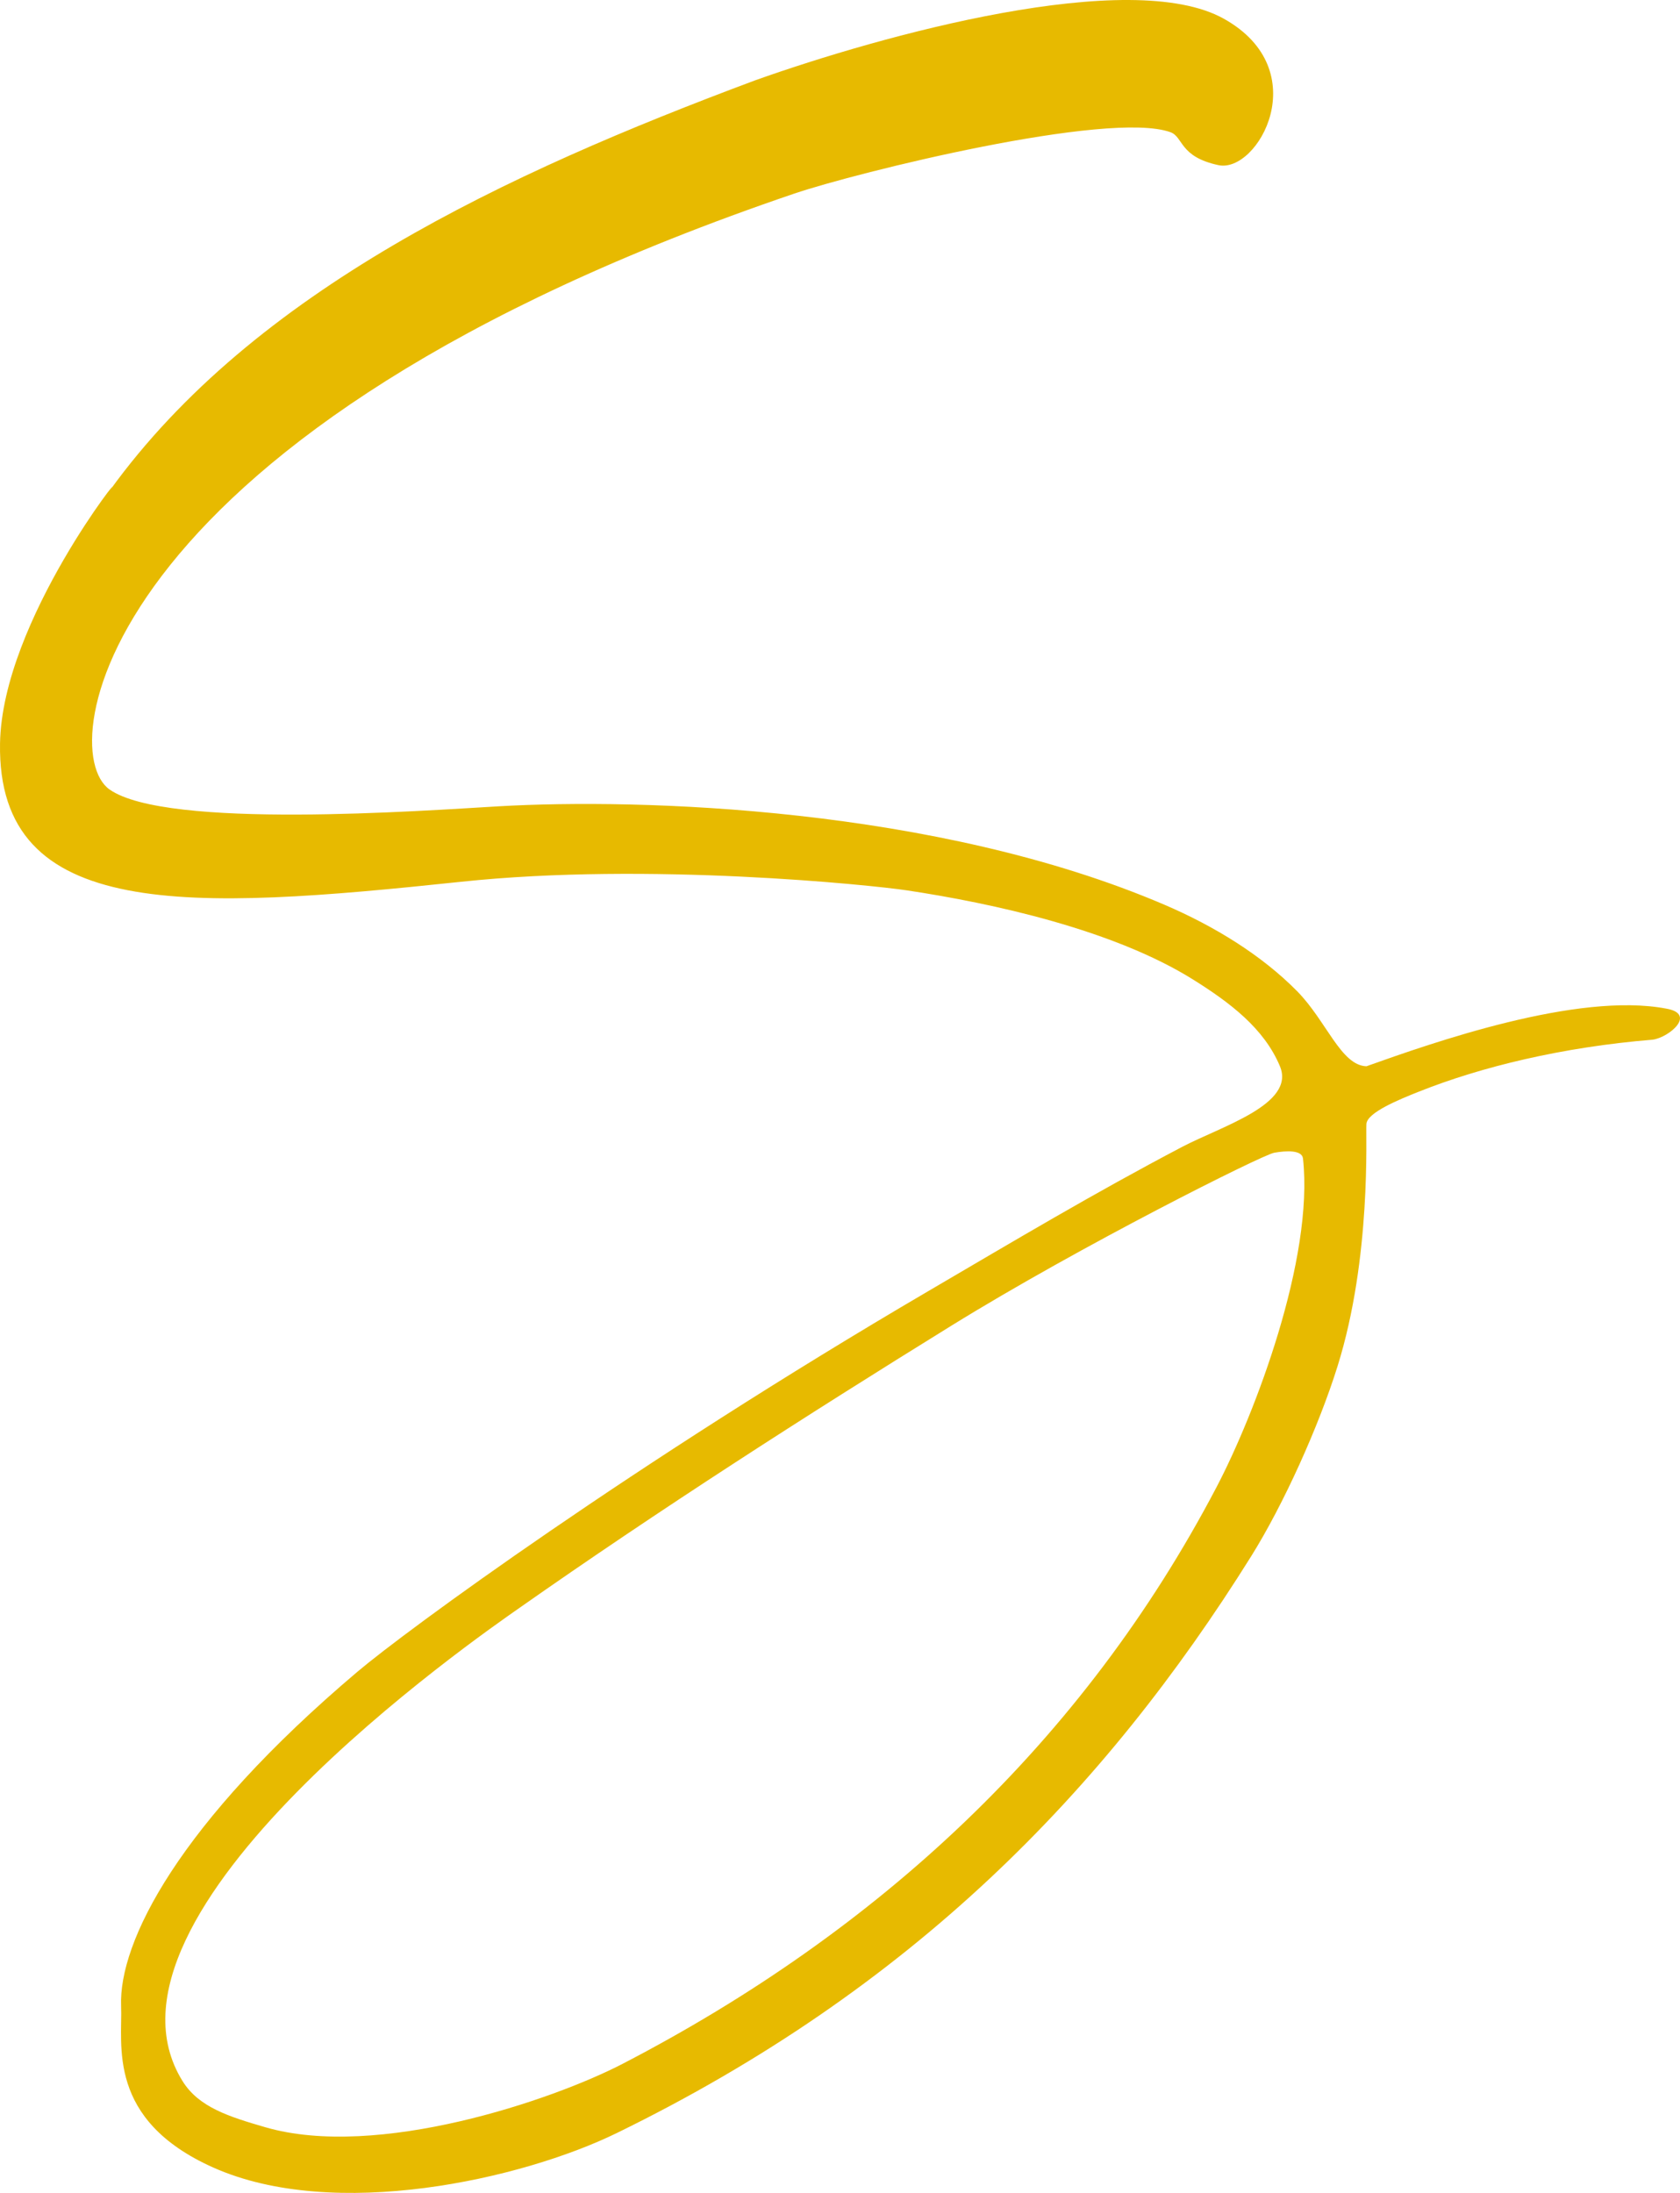 <?xml version="1.0" encoding="utf-8"?>
<!-- Generator: Adobe Illustrator 27.9.0, SVG Export Plug-In . SVG Version: 6.00 Build 0)  -->
<svg version="1.1" id="Ebene_1" xmlns="http://www.w3.org/2000/svg" xmlns:xlink="http://www.w3.org/1999/xlink" x="0px" y="0px"
	 viewBox="0 0 250 326.29" style="enable-background:new 0 0 250 326.29;" xml:space="preserve">
<style type="text/css">
	.st0{fill-rule:evenodd;clip-rule:evenodd;fill:#E7BA00;}
</style>
<path class="st0" d="M247.947,150.073c-13.233-2.515-34.784,5.076-44.612,8.579c-3.798-0.132-5.946-6.733-10.295-11.153
	c-5.318-5.405-12.39-9.722-19.733-12.869c-33.975-14.562-78.108-15.869-99.084-14.659c-11.326,0.653-49.412,3.464-57.918-2.5
	s-1.378-53.569,101.886-88.663c9.182-3.12,46.784-12.44,55.973-9.141c1.965,0.705,1.295,3.656,7.154,4.906
	c5.859,1.25,14.521-14.118,0.807-21.782c-13.884-7.759-50.825,2.42-69.732,9.155C75.21,25.818,37.796,43.261,16.34,72.978
	c3.138-4.345-16.021,19.286-16.335,37.63c-0.454,26.517,28.166,24.87,68.635,20.59c27.971-2.959,61.101,0.499,66.292,1.277
	c12.77,1.917,30.783,5.858,42.666,13.308c5.365,3.363,10.509,7.203,12.869,12.869c2.359,5.665-8.685,8.913-14.585,12.011
	c-13.078,6.869-24.86,13.9-37.749,21.448c-43.879,25.698-77.736,50.53-84.935,56.623c-26.701,22.597-35.553,40.254-35.176,49.76
	c0.228,5.741-2.216,16.911,13.727,24.022c17.987,8.022,45.856,1.788,60.056-5.147c43.789-21.388,72.488-50.782,94.372-85.793
	c4.826-7.72,10.06-19.32,12.869-28.312c5.064-16.209,4.166-34.335,4.289-36.034c0.124-1.699,4.828-3.617,7.879-4.83
	c9.221-3.664,21.248-6.601,34.739-7.706C248.426,154.336,252.492,150.861,247.947,150.073z M181.028,221.281
	c-19.877,37.921-50.348,66.069-88.367,85.793c-10.472,5.433-36.524,14.281-53.191,9.437c-5.394-1.567-9.891-2.968-12.309-6.867
	c-15.483-24.966,44.072-66.146,50.058-70.347c20.837-14.621,42.625-28.604,64.345-42.039c19.233-11.896,46.265-25.422,48.044-25.738
	c1.779-0.316,4.147-0.439,4.289,0.858C195.536,187.272,186.761,210.345,181.028,221.281z"/>
</svg>
